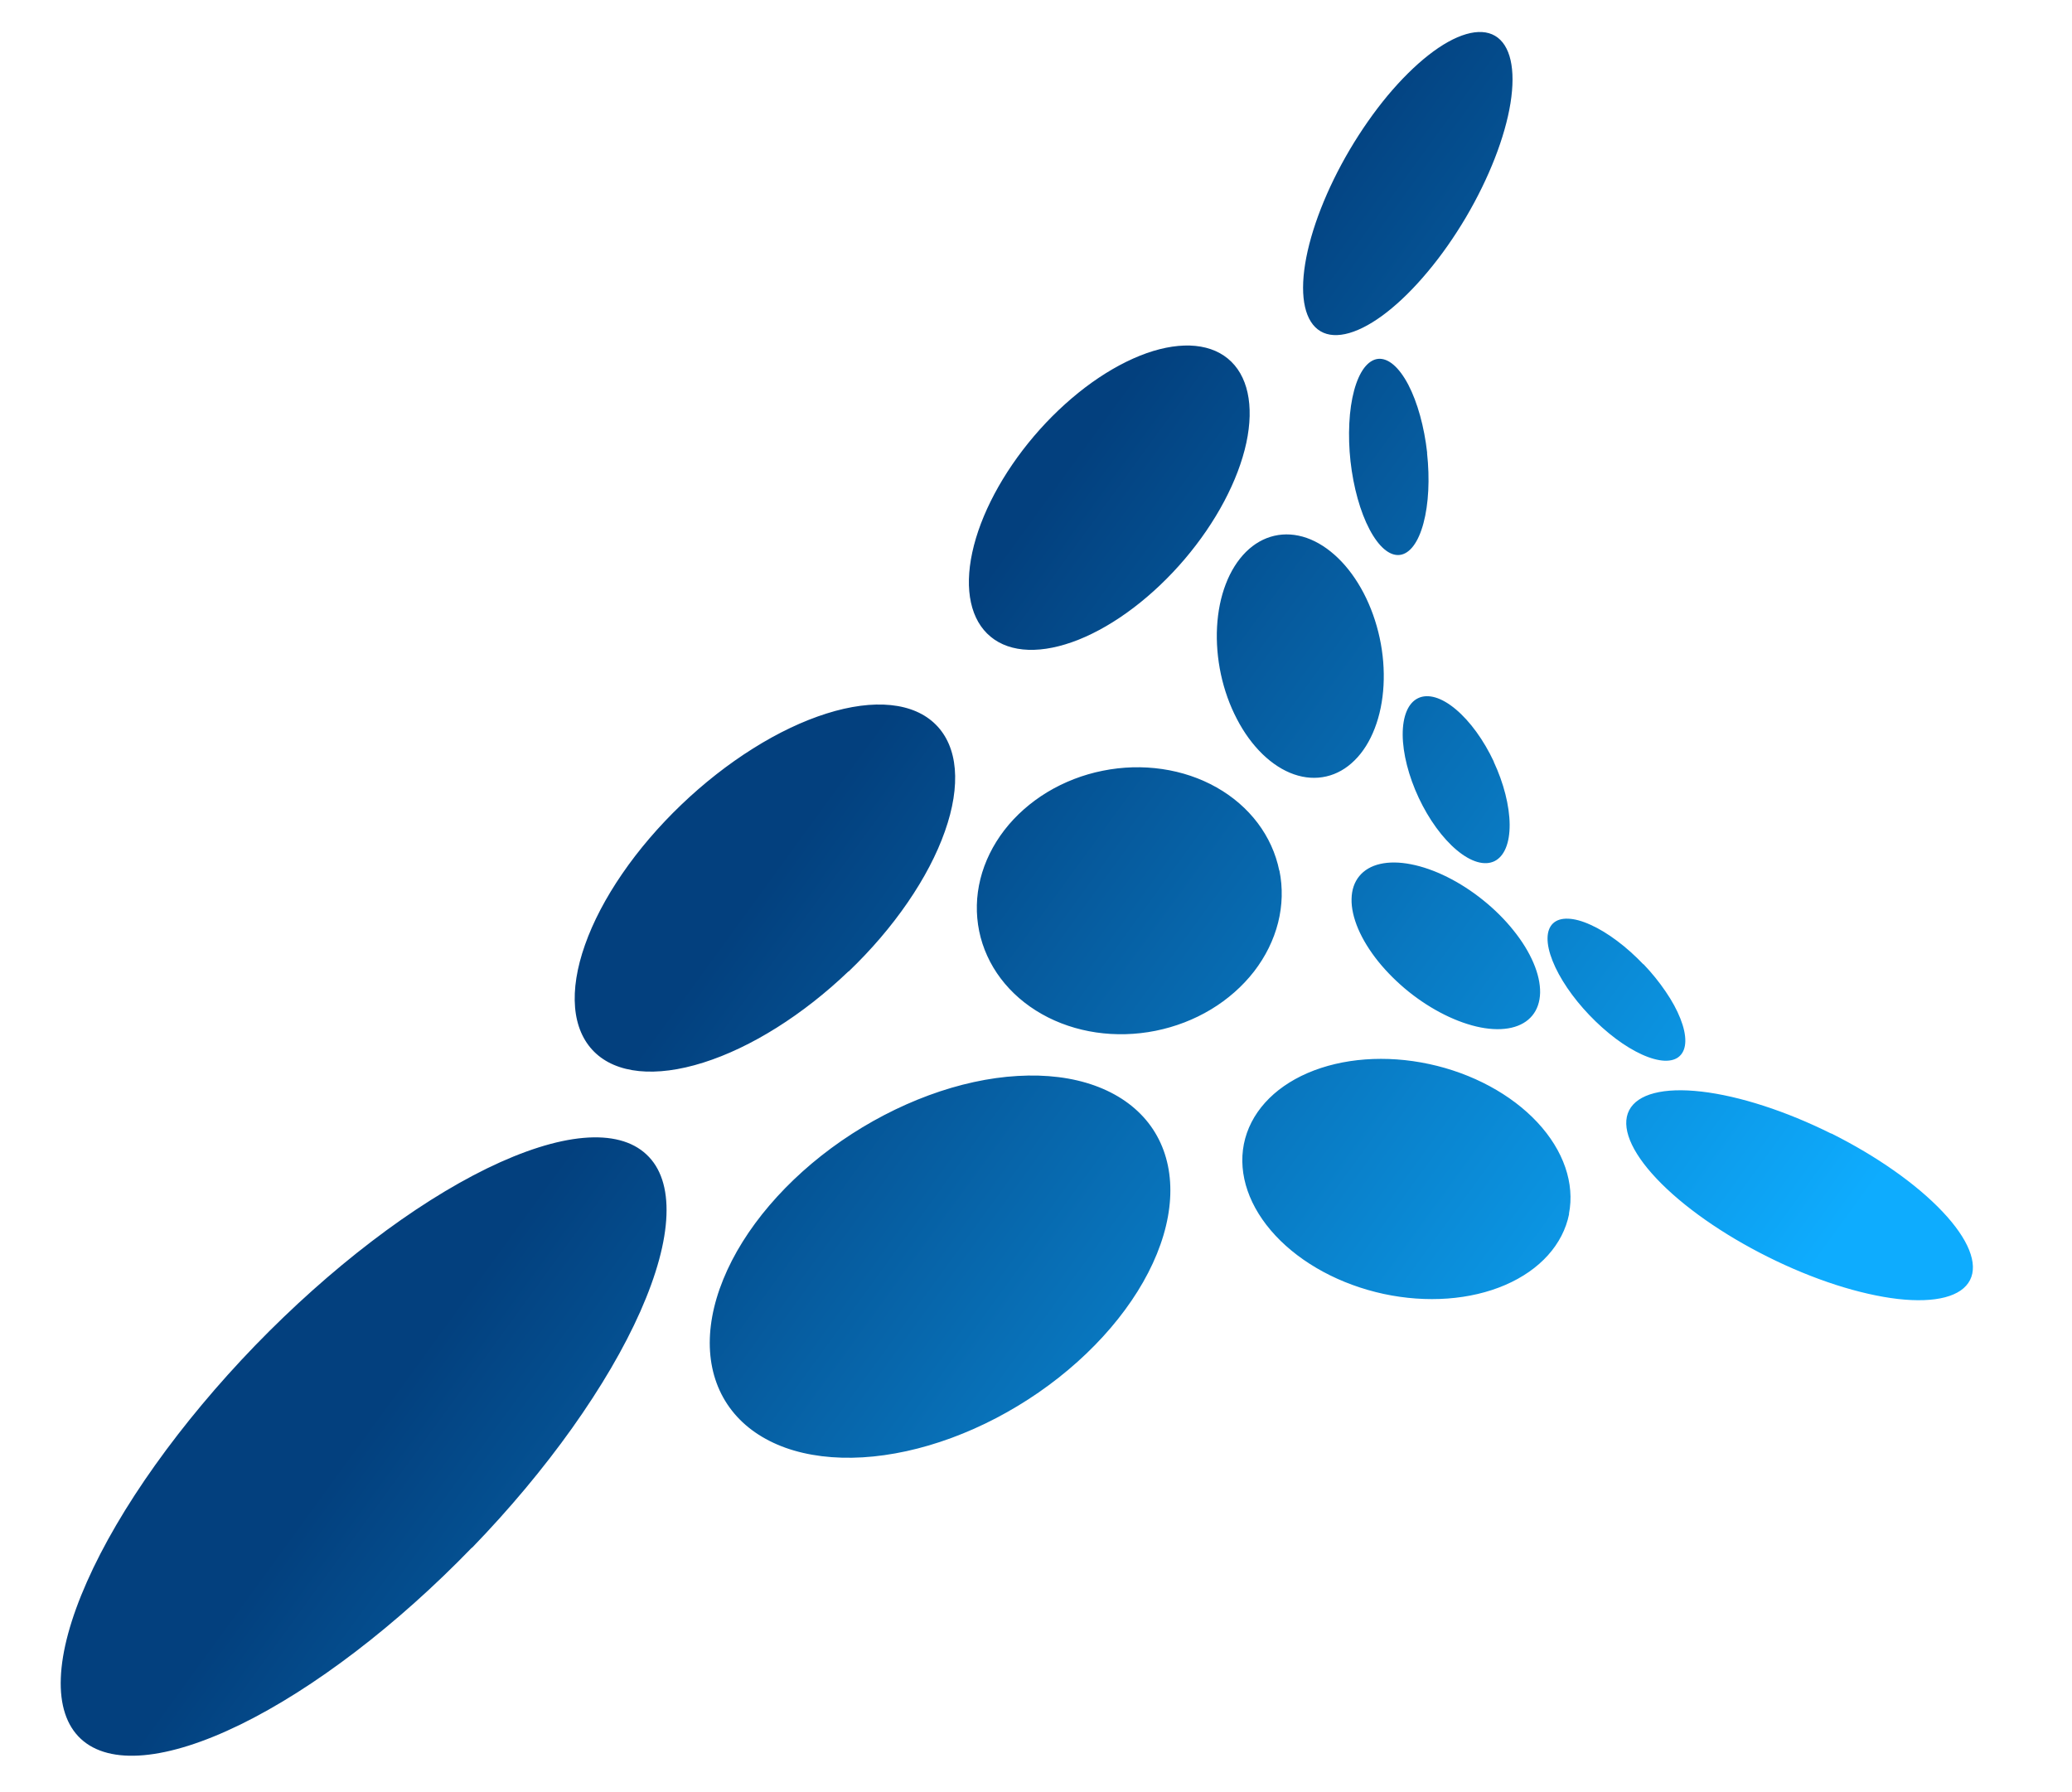 <svg width="37" height="32" viewBox="0 0 37 32" fill="none" xmlns="http://www.w3.org/2000/svg">
<path d="M32.701 20.238C33.508 20.641 34.222 21.142 34.687 21.634C35.152 22.125 35.328 22.564 35.179 22.856C35.105 23.002 34.954 23.106 34.733 23.164C34.511 23.222 34.225 23.232 33.89 23.194C33.554 23.155 33.177 23.069 32.779 22.941C32.381 22.812 31.97 22.643 31.57 22.443C30.763 22.041 30.048 21.539 29.584 21.048C29.119 20.557 28.942 20.117 29.092 19.825C29.242 19.533 29.706 19.413 30.383 19.491C31.059 19.569 31.893 19.839 32.7 20.241L32.701 20.238ZM28.02 21.676C27.911 22.22 27.501 22.676 26.88 22.944C26.259 23.212 25.478 23.269 24.708 23.104C23.939 22.938 23.244 22.564 22.776 22.062C22.308 21.56 22.105 20.973 22.212 20.428C22.321 19.884 22.73 19.428 23.35 19.16C23.971 18.892 24.751 18.834 25.52 18.999C26.29 19.164 26.985 19.539 27.453 20.04C27.921 20.542 28.124 21.13 28.017 21.674L28.02 21.676ZM20.506 20.049C20.971 20.645 21.026 21.487 20.659 22.389C20.292 23.292 19.533 24.181 18.549 24.862C18.06 25.2 17.532 25.476 16.992 25.675C16.452 25.874 15.913 25.992 15.404 26.022C14.895 26.052 14.427 25.994 14.026 25.851C13.626 25.707 13.3 25.482 13.069 25.186C12.603 24.59 12.547 23.748 12.915 22.845C13.282 21.941 14.042 21.051 15.027 20.37C15.516 20.033 16.045 19.757 16.584 19.558C17.124 19.359 17.663 19.241 18.172 19.212C18.681 19.182 19.149 19.24 19.549 19.384C19.949 19.528 20.274 19.753 20.506 20.049ZM8.426 27.635C7.088 29.018 5.6 30.154 4.291 30.794C2.981 31.434 1.957 31.526 1.443 31.048C1.189 30.812 1.067 30.442 1.086 29.962C1.104 29.48 1.263 28.897 1.552 28.245C1.841 27.592 2.255 26.884 2.771 26.16C3.287 25.436 3.894 24.71 4.557 24.024C5.221 23.339 5.928 22.707 6.638 22.165C7.348 21.622 8.048 21.18 8.696 20.863C9.345 20.547 9.93 20.361 10.419 20.318C10.907 20.275 11.289 20.375 11.543 20.613C11.798 20.849 11.92 21.219 11.901 21.7C11.883 22.181 11.724 22.764 11.435 23.416C11.146 24.069 10.731 24.777 10.216 25.501C9.7 26.226 9.093 26.951 8.429 27.637L8.426 27.635ZM29.348 17.216C29.497 17.372 29.631 17.538 29.744 17.705C29.858 17.871 29.947 18.035 30.007 18.188C30.067 18.34 30.097 18.477 30.095 18.592C30.093 18.706 30.059 18.796 29.995 18.856C29.932 18.916 29.84 18.944 29.724 18.94C29.609 18.935 29.472 18.898 29.322 18.83C29.172 18.762 29.011 18.665 28.85 18.544C28.688 18.422 28.529 18.28 28.38 18.124C28.081 17.811 27.845 17.463 27.724 17.156C27.602 16.849 27.605 16.609 27.732 16.488C27.795 16.428 27.887 16.399 28.003 16.404C28.118 16.408 28.255 16.445 28.405 16.514C28.555 16.581 28.716 16.679 28.877 16.8C29.039 16.921 29.198 17.064 29.347 17.22L29.348 17.216ZM26.483 16.072C26.686 16.235 26.871 16.418 27.025 16.611C27.18 16.803 27.301 17 27.383 17.192C27.465 17.383 27.505 17.565 27.502 17.727C27.498 17.888 27.451 18.026 27.363 18.133C27.187 18.349 26.855 18.426 26.441 18.346C26.027 18.265 25.563 18.035 25.153 17.706C24.95 17.542 24.766 17.359 24.611 17.167C24.457 16.975 24.335 16.777 24.253 16.585C24.172 16.394 24.131 16.212 24.135 16.051C24.138 15.889 24.185 15.751 24.273 15.644C24.449 15.428 24.781 15.351 25.195 15.432C25.61 15.512 26.073 15.742 26.483 16.072ZM26.673 13.6C26.853 13.985 26.955 14.388 26.958 14.721C26.961 15.054 26.863 15.29 26.687 15.377C26.51 15.463 26.267 15.392 26.014 15.18C25.76 14.968 25.515 14.631 25.334 14.245C25.153 13.858 25.05 13.453 25.048 13.12C25.047 12.786 25.145 12.551 25.324 12.466C25.502 12.381 25.744 12.453 25.997 12.666C26.251 12.879 26.495 13.215 26.676 13.601L26.673 13.6ZM15.151 17.345C14.342 18.12 13.41 18.706 12.558 18.974C11.706 19.243 11.005 19.173 10.609 18.779C10.413 18.584 10.297 18.315 10.269 17.988C10.241 17.661 10.301 17.282 10.446 16.872C10.59 16.463 10.816 16.031 11.111 15.602C11.406 15.172 11.764 14.754 12.165 14.37C12.566 13.986 13.001 13.645 13.447 13.365C13.892 13.085 14.339 12.873 14.761 12.74C15.183 12.607 15.572 12.556 15.907 12.59C16.241 12.624 16.514 12.742 16.71 12.938C16.906 13.133 17.022 13.402 17.05 13.729C17.078 14.057 17.018 14.436 16.873 14.845C16.729 15.255 16.503 15.686 16.208 16.115C15.913 16.545 15.555 16.963 15.154 17.347L15.151 17.345ZM22.847 15.545C22.909 15.85 22.901 16.166 22.823 16.475C22.745 16.784 22.599 17.08 22.394 17.346C22.188 17.611 21.927 17.842 21.625 18.024C21.323 18.206 20.987 18.335 20.634 18.406C19.924 18.548 19.194 18.441 18.604 18.107C18.013 17.773 17.611 17.24 17.485 16.625C17.423 16.32 17.43 16.004 17.507 15.695C17.584 15.386 17.73 15.09 17.934 14.824C18.139 14.558 18.4 14.328 18.701 14.145C19.003 13.963 19.34 13.832 19.692 13.762C20.044 13.691 20.404 13.681 20.753 13.732C21.102 13.783 21.432 13.894 21.725 14.06C22.018 14.225 22.267 14.442 22.459 14.696C22.651 14.951 22.782 15.239 22.844 15.544L22.847 15.545ZM24.637 11.39C24.698 11.672 24.721 11.96 24.706 12.237C24.691 12.514 24.638 12.775 24.549 13.005C24.461 13.235 24.339 13.429 24.19 13.576C24.042 13.724 23.869 13.822 23.683 13.864C23.497 13.907 23.301 13.894 23.106 13.826C22.91 13.758 22.72 13.635 22.545 13.466C22.371 13.297 22.215 13.084 22.088 12.839C21.96 12.595 21.863 12.324 21.802 12.041C21.742 11.759 21.718 11.471 21.733 11.194C21.748 10.917 21.801 10.656 21.89 10.426C21.978 10.197 22.101 10.002 22.249 9.855C22.398 9.707 22.57 9.61 22.756 9.567C22.942 9.524 23.138 9.537 23.334 9.605C23.529 9.673 23.719 9.796 23.894 9.965C24.069 10.134 24.224 10.347 24.352 10.592C24.479 10.836 24.576 11.107 24.637 11.39ZM25.483 8.088C25.534 8.551 25.511 9.002 25.419 9.343C25.328 9.684 25.175 9.888 24.995 9.909C24.814 9.93 24.62 9.765 24.455 9.451C24.29 9.138 24.168 8.7 24.116 8.236C24.091 8.005 24.084 7.775 24.095 7.559C24.105 7.342 24.135 7.143 24.18 6.974C24.226 6.804 24.287 6.667 24.36 6.57C24.434 6.473 24.518 6.418 24.608 6.408C24.789 6.389 24.983 6.555 25.148 6.869C25.312 7.183 25.433 7.62 25.485 8.085L25.483 8.088ZM21.154 9.985C20.876 10.312 20.565 10.607 20.241 10.853C19.916 11.1 19.583 11.293 19.261 11.422C18.939 11.55 18.635 11.612 18.365 11.603C18.096 11.594 17.866 11.515 17.69 11.369C17.335 11.077 17.217 10.535 17.362 9.864C17.507 9.192 17.904 8.446 18.464 7.788C18.742 7.461 19.052 7.167 19.376 6.92C19.7 6.674 20.033 6.481 20.354 6.352C20.675 6.223 20.98 6.162 21.249 6.17C21.519 6.179 21.748 6.257 21.925 6.402C22.281 6.693 22.4 7.235 22.256 7.907C22.111 8.579 21.715 9.326 21.154 9.985ZM26.176 3.883C25.971 4.229 25.742 4.557 25.5 4.846C25.259 5.136 25.011 5.382 24.77 5.571C24.529 5.76 24.3 5.887 24.096 5.946C23.892 6.005 23.717 5.995 23.581 5.915C23.307 5.753 23.208 5.321 23.306 4.713C23.404 4.105 23.691 3.371 24.103 2.672C24.308 2.326 24.537 1.998 24.778 1.708C25.02 1.419 25.268 1.173 25.509 0.984C25.75 0.795 25.979 0.668 26.183 0.609C26.387 0.55 26.562 0.56 26.698 0.64C26.972 0.802 27.07 1.234 26.973 1.842C26.875 2.45 26.588 3.184 26.176 3.883Z" fill="url(#paint0_linear_4651_6238)"/>
<defs>
<linearGradient id="paint0_linear_4651_6238" x1="16.445" y1="11.881" x2="32.001" y2="23.2" gradientUnits="userSpaceOnUse">
<stop stop-color="#03407E"/>
<stop offset="1" stop-color="#0EACFE"/>
</linearGradient>
</defs>
</svg>
